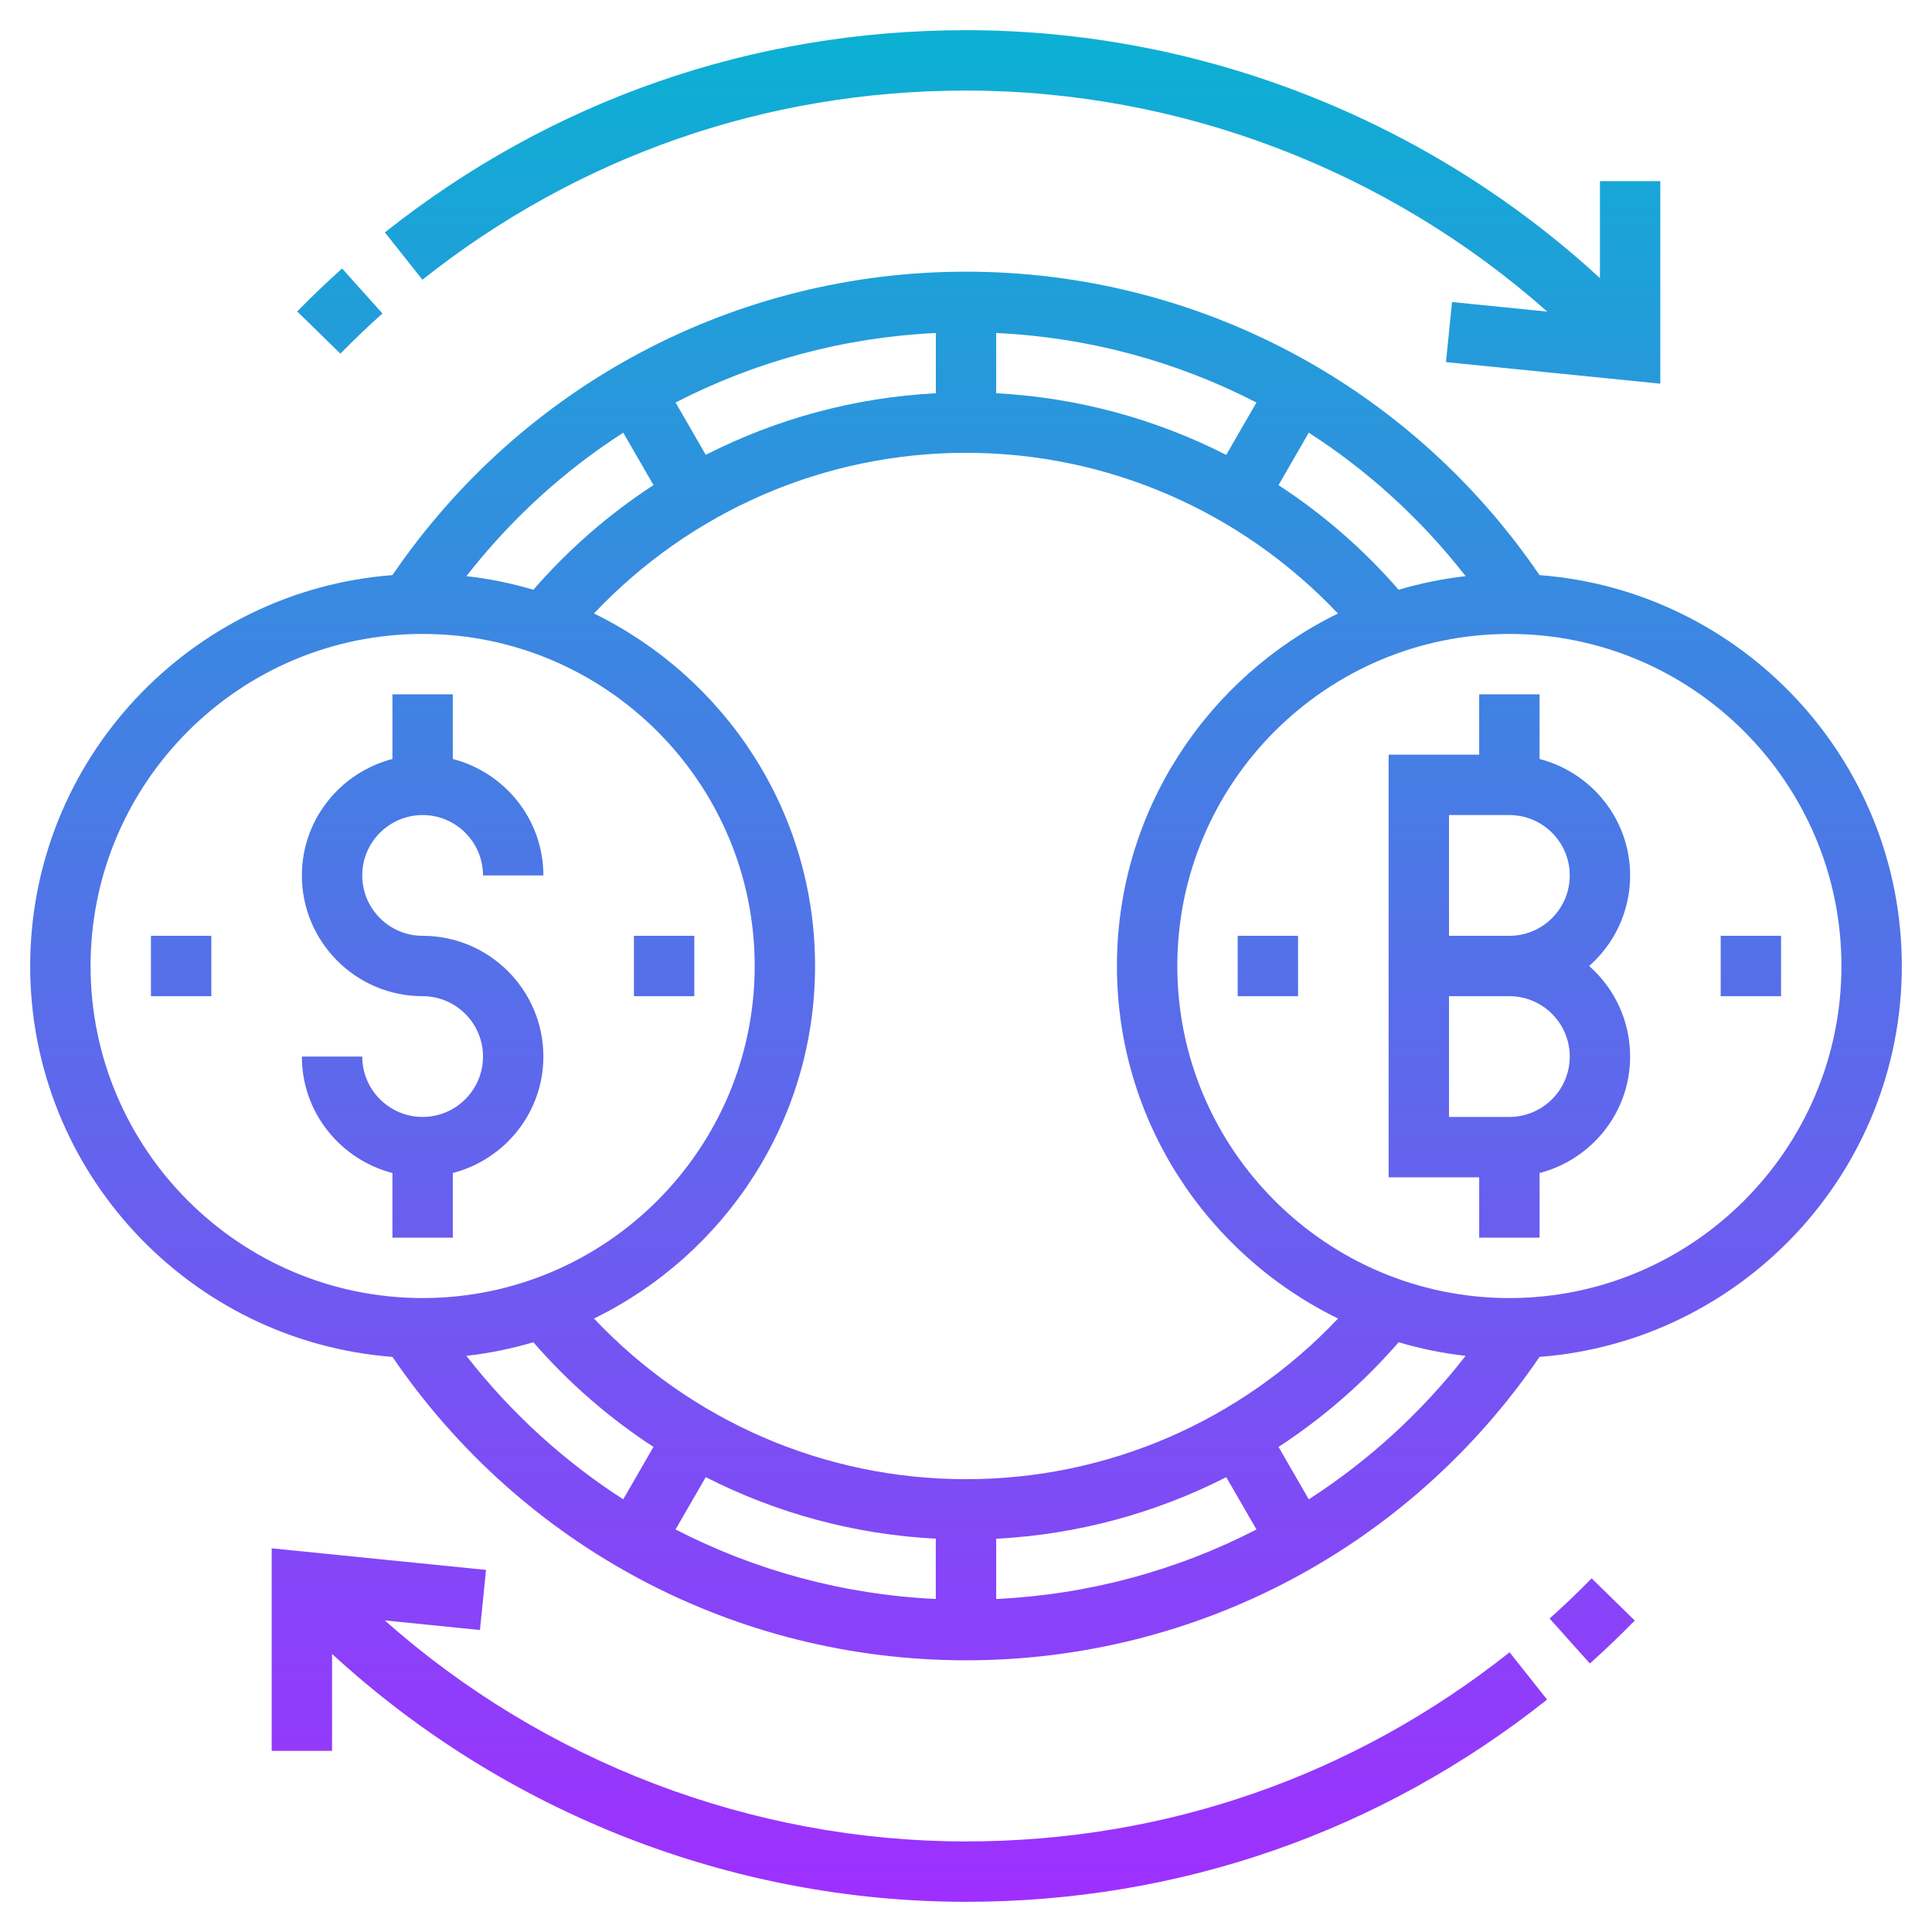 <svg id="Layer_3" enable-background="new 0 0 64 64" height="512" viewBox="0 0 64 64" width="512" xmlns="http://www.w3.org/2000/svg" xmlns:xlink="http://www.w3.org/1999/xlink"><linearGradient id="SVGID_1_" gradientUnits="userSpaceOnUse" x1="32" x2="32" y1="63" y2="1"><stop offset="0" stop-color="#9f2fff"/><stop offset="1" stop-color="#0bb1d3"/></linearGradient><path d="m13 41v-2.142c-1.72-.447-3-2-3-3.858h2c0 1.103.897 2 2 2s2-.897 2-2-.897-2-2-2c-2.206 0-4-1.794-4-4 0-1.858 1.28-3.411 3-3.858v-2.142h2v2.142c1.72.447 3 2 3 3.858h-2c0-1.103-.897-2-2-2s-2 .897-2 2 .897 2 2 2c2.206 0 4 1.794 4 4 0 1.858-1.28 3.411-3 3.858v2.142zm41-12c0 1.193-.525 2.267-1.357 3 .832.733 1.357 1.807 1.357 3 0 1.858-1.28 3.411-3 3.858v2.142h-2v-2h-3v-14h3v-2h2v2.142c1.72.447 3 2 3 3.858zm-2 6c0-1.103-.897-2-2-2h-2v4h2c1.103 0 2-.897 2-2zm0-6c0-1.103-.897-2-2-2h-2v4h2c1.103 0 2-.897 2-2zm-40.667-20.106c-.51.457-1.01.936-1.487 1.423l1.43 1.398c.449-.459.914-.903 1.392-1.331zm36.567 3.101 7.1.715v-6.71h-2v3.212c-5.696-5.24-13.217-8.212-21-8.212-7.068 0-13.725 2.316-19.25 6.699l1.243 1.567c5.168-4.099 11.395-6.266 18.007-6.266 7.103 0 13.975 2.642 19.255 7.322l-3.155-.317zm4.825 40.29c-.449.459-.914.903-1.392 1.331l1.334 1.49c.51-.457 1.01-.936 1.487-1.423zm-36.625-.28-7.1-.715v6.71h2v-3.212c5.696 5.24 13.217 8.212 21 8.212 7.068 0 13.725-2.316 19.25-6.699l-1.243-1.567c-5.168 4.099-11.395 6.266-18.007 6.266-7.103 0-13.975-2.642-19.255-7.322l3.154.318zm6.9-21.005h-2v2h2zm-18 2h2v-2h-2zm36 0h2v-2h-2zm16 0h2v-2h-2zm6-1c0 6.831-5.299 12.436-12.001 12.949-4.299 6.299-11.359 10.051-18.999 10.051s-14.7-3.752-18.999-10.051c-6.702-.513-12.001-6.118-12.001-12.949s5.299-12.436 12.001-12.949c4.298-6.299 11.359-10.051 18.999-10.051 7.641 0 14.701 3.752 18.998 10.051 6.703.513 12.002 6.118 12.002 12.949zm-19.645-17.667-1.003 1.738c1.465.954 2.805 2.115 3.98 3.465.717-.211 1.457-.365 2.219-.45-1.473-1.888-3.231-3.488-5.196-4.753zm-19.976 34.599-1.001 1.733c2.64 1.361 5.569 2.16 8.621 2.303v-1.997c-2.69-.139-5.276-.844-7.62-2.039zm9.621 4.037c3.052-.144 5.982-.943 8.622-2.303l-1.001-1.733c-2.344 1.194-4.93 1.9-7.621 2.04zm11.325-9.291c-4.329-2.113-7.325-6.546-7.325-11.678 0-5.131 2.995-9.563 7.322-11.676-3.206-3.386-7.624-5.324-12.322-5.324-4.706 0-9.118 1.935-12.325 5.322 4.329 2.113 7.325 6.546 7.325 11.678s-2.996 9.565-7.324 11.678c3.206 3.387 7.617 5.322 12.324 5.322s9.119-1.935 12.325-5.322zm-3.705-28.609 1.002-1.735c-2.64-1.361-5.569-2.16-8.622-2.303v1.996c2.687.141 5.274.848 7.62 2.042zm-9.62-4.038c-3.052.144-5.982.943-8.621 2.303l1.001 1.733c2.344-1.194 4.93-1.9 7.621-2.04v-1.996zm-15.55 8.055c.762.085 1.502.238 2.219.45 1.175-1.351 2.515-2.513 3.979-3.467l-1.002-1.736c-1.966 1.265-3.724 2.865-5.196 4.753zm-1.45 23.914c6.065 0 11-4.935 11-11s-4.935-11-11-11-11 4.935-11 11 4.935 11 11 11zm6.645 6.667 1.002-1.736c-1.464-.954-2.804-2.116-3.979-3.467-.717.211-1.457.365-2.219.45 1.473 1.888 3.231 3.488 5.196 4.753zm27.906-4.753c-.762-.085-1.502-.238-2.219-.45-1.175 1.351-2.514 2.513-3.979 3.467l1.002 1.736c1.965-1.265 3.723-2.865 5.196-4.753zm12.449-12.914c0-6.065-4.935-11-11-11s-11 4.935-11 11 4.935 11 11 11 11-4.935 11-11z" fill="url(#SVGID_1_)"/></svg>